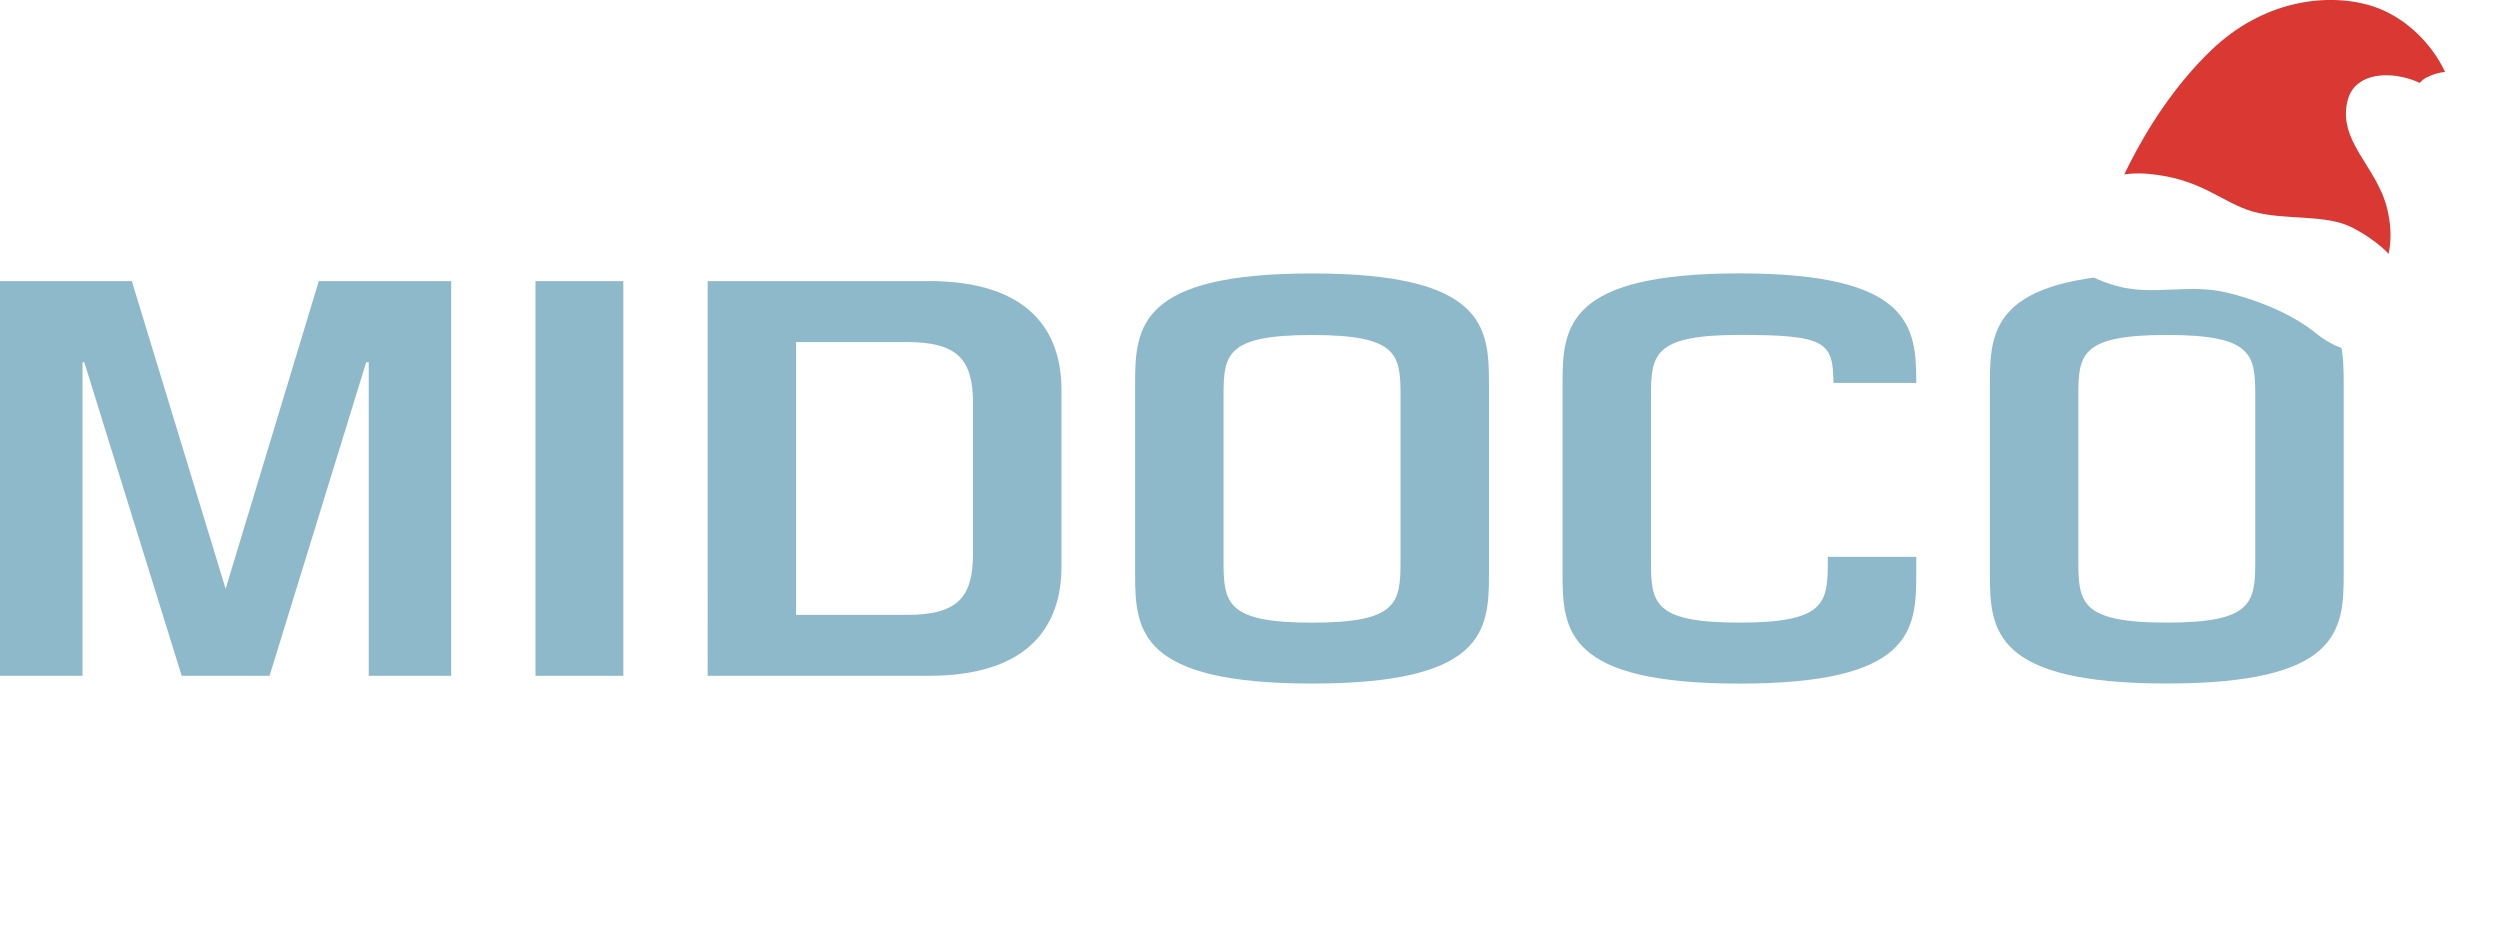 <?xml version="1.0" encoding="UTF-8"?><svg id="Layer_1" xmlns="http://www.w3.org/2000/svg" xmlns:xlink="http://www.w3.org/1999/xlink" viewBox="0 0 512 192"><defs><style>.cls-1{filter:url(#drop-shadow-2);}.cls-1,.cls-2,.cls-3,.cls-4,.cls-5{stroke-width:0px;}.cls-1,.cls-2,.cls-5{fill:#fff;}.cls-2{filter:url(#drop-shadow-1);}.cls-3{fill:#da3832;}.cls-4{fill:#8db9ca;}</style><filter id="drop-shadow-1" filterUnits="userSpaceOnUse"><feOffset dx="0" dy="0"/><feGaussianBlur result="blur" stdDeviation="8.73"/><feFlood flood-color="#000" flood-opacity=".24"/><feComposite in2="blur" operator="in"/><feComposite in="SourceGraphic"/></filter><filter id="drop-shadow-2" filterUnits="userSpaceOnUse"><feOffset dx="0" dy="0"/><feGaussianBlur result="blur-2" stdDeviation="8.73"/><feFlood flood-color="#000" flood-opacity=".24"/><feComposite in2="blur-2" operator="in"/><feComposite in="SourceGraphic"/></filter></defs><path class="cls-4" d="m92.4,57.57v80.84h-16.89v-64.23h-.51l-19.8,64.23h-17.99l-19.95-64.23h-.36v64.23H0V57.57h27l19.21,63.03,19.08-63.03h27.12Zm17.27,80.84h17.99V57.57h-17.99v80.84Zm89.6-55.75c0-8.97-3.03-12.61-13.6-12.61h-22.63v55.88h22.63c10.57,0,13.6-3.64,13.6-12.61v-30.66Zm-9.11-25.1c20.42,0,27.23,10.06,27.23,22.31v36.13c0,12.35-6.82,22.41-27.23,22.41h-45.23V57.57h45.23m96.67,23.52c0-8.49-.5-12.48-18.13-12.48s-18.12,4-18.12,12.48v33.82c0,8.6.59,12.61,18.12,12.61s18.13-4,18.13-12.61v-33.82Zm-18.13-25.09c35.26,0,36.24,10.91,36.24,22.42v39.28c0,11.52-.98,22.29-36.24,22.29s-36.23-10.77-36.23-22.29v-39.28c0-11.51.96-22.42,36.23-22.42m123.75,22.42c0-11.51-.95-22.43-36.22-22.43s-36.22,10.91-36.22,22.43v39.28c0,11.52.97,22.3,36.22,22.3s36.22-10.78,36.22-22.3v-3.66h-18.11v.86c0,8.6-.48,12.61-18.11,12.61s-18.11-4.01-18.11-12.61v-33.82c0-8.49.6-12.49,18.11-12.49s19.25,1.35,19.25,9.84m86.4,2.65c0-8.49-.49-12.48-18.12-12.48s-18.12,4-18.12,12.48v33.82c0,8.6.61,12.61,18.12,12.61s18.12-4,18.12-12.61v-33.82Zm-18.12-25.09c35.27,0,36.23,10.91,36.23,22.42v39.28c0,11.52-.96,22.29-36.23,22.29s-36.23-10.77-36.23-22.29v-39.28c0-11.51.97-22.42,36.23-22.42"/><path class="cls-5" d="m25.68,189.31c-3.17,1.79-6.69,2.69-10.57,2.69-4.51,0-8.15-1.45-10.93-4.36-2.78-2.91-4.17-6.75-4.17-11.54s1.55-8.9,4.63-12.04c3.09-3.13,7.01-4.7,11.75-4.7,3.43,0,6.32.56,8.65,1.67v4.09c-2.55-1.61-5.58-2.42-9.07-2.42s-6.44,1.22-8.7,3.66c-2.26,2.44-3.39,5.59-3.39,9.47s1.05,7.13,3.15,9.41,4.95,3.42,8.54,3.42c2.47,0,4.6-.49,6.41-1.48v-8.85h-6.91v-3.35h10.61v14.31Zm34.14-26.07c2.07,0,3.65.47,4.75,1.42,1.09.95,1.64,2.27,1.64,3.95,0,.94-.16,1.79-.48,2.54-.32.76-.77,1.4-1.34,1.92-.57.52-1.25.92-2.04,1.2-.79.28-1.64.42-2.57.42h-5.02v-11.45h5.06Zm7.95,18.74c-.43-.69-.81-1.29-1.16-1.82-.35-.52-.69-.99-1.05-1.4-.35-.41-.72-.77-1.11-1.07-.39-.3-.85-.57-1.38-.8v-.09c1.07-.28,2.04-.67,2.9-1.18.86-.51,1.59-1.12,2.2-1.84.61-.72,1.08-1.54,1.41-2.46.33-.92.49-1.93.49-3.03,0-1.41-.24-2.64-.73-3.69-.48-1.05-1.16-1.93-2.02-2.63-.86-.7-1.87-1.23-3.04-1.57s-2.44-.52-3.82-.52h-9.43v31.58h3.7v-13.43h3.04c.69,0,1.31.08,1.86.25.55.17,1.06.44,1.54.8.48.37.94.84,1.4,1.42.45.58.92,1.28,1.41,2.1l5.29,8.85h4.4l-5.92-9.49Zm40.85-19.27c3.4,0,6.08,1.14,8.02,3.41,1.94,2.28,2.91,5.5,2.91,9.67s-1,7.23-2.99,9.49c-2,2.26-4.73,3.39-8.19,3.39-3.25,0-5.88-1.18-7.89-3.56-2.02-2.37-3.03-5.5-3.03-9.39s1.03-7.03,3.1-9.42c2.07-2.39,4.77-3.59,8.08-3.59m-.26,29.29c4.58,0,8.24-1.5,10.97-4.49,2.73-3,4.1-7.07,4.1-12.22,0-4.74-1.33-8.58-4-11.52-2.66-2.94-6.18-4.41-10.54-4.41-4.73,0-8.46,1.51-11.21,4.54-2.74,3.02-4.12,7.08-4.12,12.15,0,4.73,1.35,8.57,4.04,11.52,2.69,2.95,6.28,4.43,10.76,4.43m62.41-32.11h-3.7v19.4c0,6.25-2.63,9.38-7.91,9.38s-8.19-3.24-8.19-9.71v-19.07h-3.7v19.31c0,8.53,3.83,12.79,11.49,12.79s12-4.43,12-13.3v-18.81Zm33.96,3.35c4.93,0,7.4,2.09,7.4,6.25,0,2.13-.67,3.78-2.02,4.94-1.34,1.17-3.29,1.75-5.85,1.75h-3.88v-12.95h4.34Zm-.18,16.3c3.51,0,6.29-.95,8.36-2.86,2.06-1.91,3.09-4.36,3.09-7.36s-.93-5.31-2.78-6.96c-1.86-1.64-4.47-2.47-7.85-2.47h-8.68v31.58h3.7v-11.94h4.16Z"/><path class="cls-3" d="m430.88,45.83s6.58-20.79,22.04-35.6c10.39-9.95,23.15-11.76,32.25-9.18,11.21,3.18,18.75,15.57,16.97,22.56-2.79-8.44-18.96-11.71-21.28-3.28-2.32,8.43,5.79,13.61,7.97,22.16,3.21,12.6-4.92,18.37-4.92,18.37,0,0-15.89-8.4-26.57-11.43-10.68-3.03-26.45-3.61-26.45-3.61"/><path class="cls-2" d="m422,47.07c.13-6.19,7.68-12.4,18.03-11.46,10.94.99,14.93,5.89,21.4,7.73,6.46,1.83,14.86.45,20.3,3.26,10.95,5.67,15.35,15,9.48,21.84-4.71,5.49-11.77,4.02-16.88-.17-3.92-3.21-10.24-6.37-18.14-8.32-7.9-1.95-15.32.72-22.84-1.42-7.52-2.14-11.47-5.86-11.35-11.45"/><path class="cls-1" d="m507.98,16.33c3.29,1.81,6.37,12.49,1.44,15.42-4.93,2.93-10.4,3.69-13.54.63-3.14-3.05-3.33-14.22.98-16.46,4.31-2.24,8.4-1.08,11.12.41"/></svg>